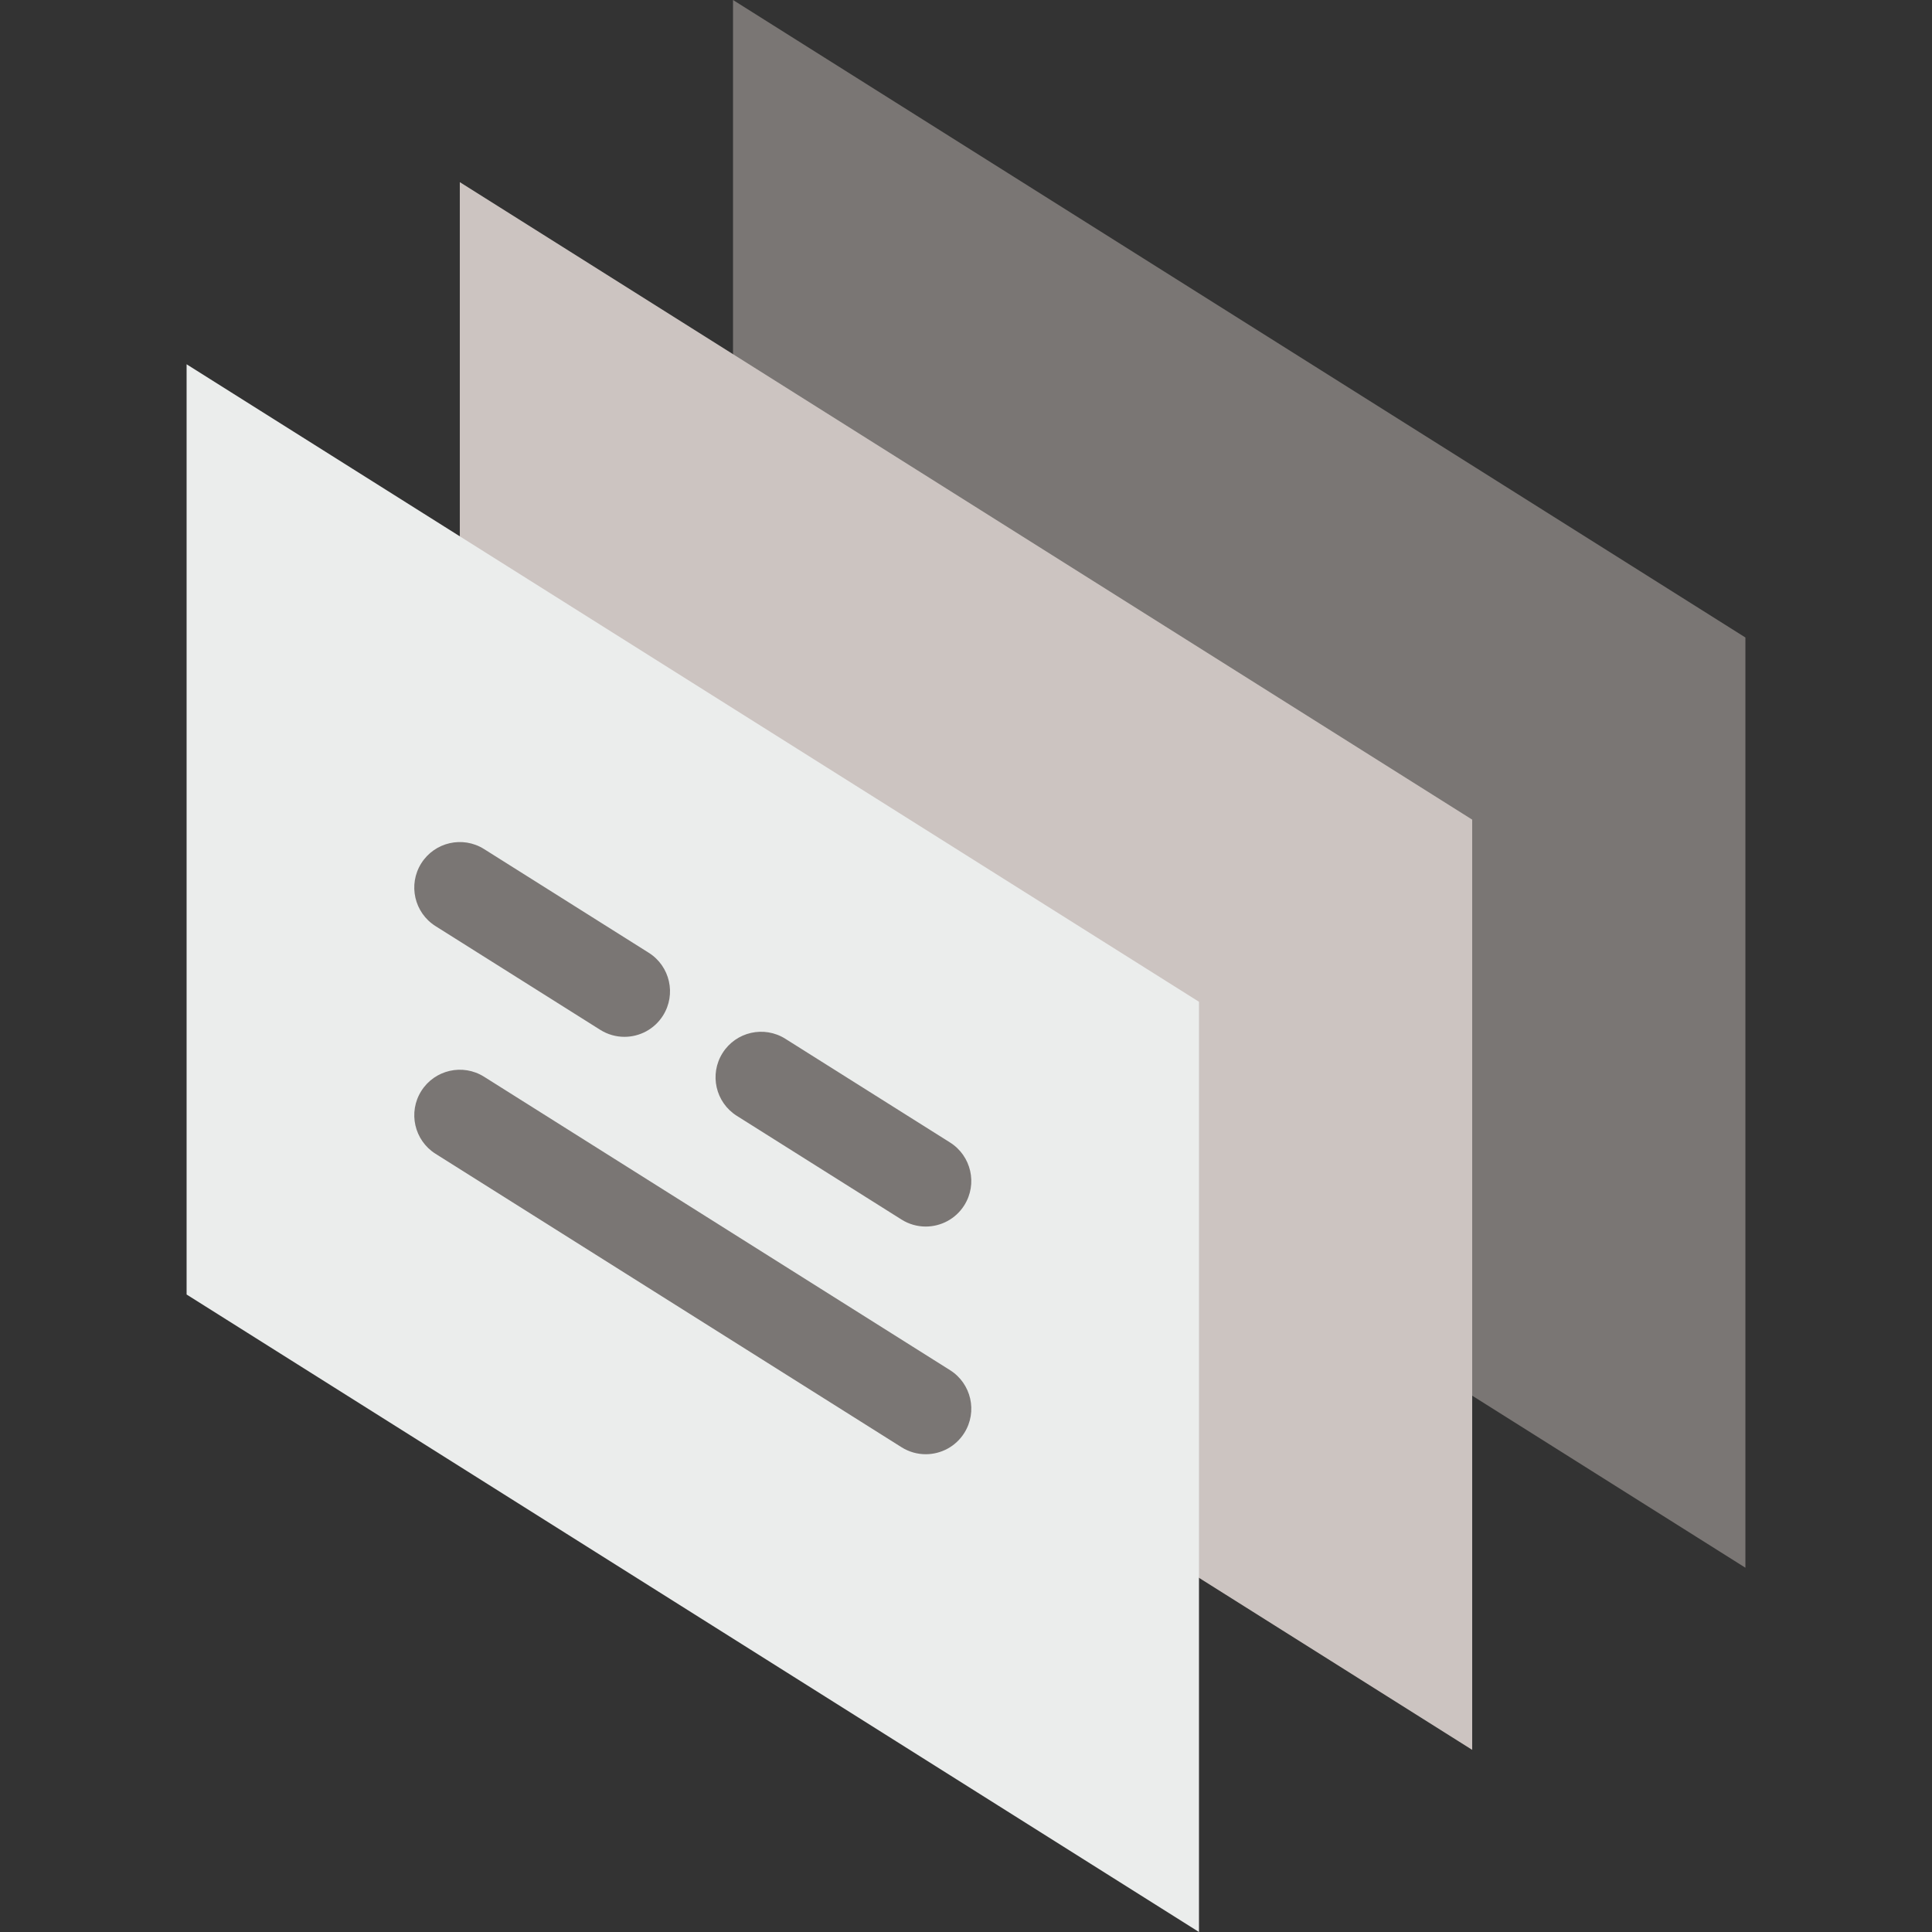 <?xml version="1.0" encoding="iso-8859-1"?>
<!-- Uploaded to: SVG Repo, www.svgrepo.com, Generator: SVG Repo Mixer Tools -->
<svg height="800px" width="800px" version="1.1" id="Layer_1" xmlns="http://www.w3.org/2000/svg" xmlns:xlink="http://www.w3.org/1999/xlink" 
	 viewBox="0 0 512 512" xml:space="preserve">
<rect x="0" y="0" width="512" height="512" fill="#333333" stroke="none"/>
<polygon style="fill:#7A7674;" points="194.258,0 194.258,246.519 462.549,415.462 462.549,168.942 "/>
<polygon style="fill:#CCC4C1;" points="121.854,48.269 121.854,294.789 390.146,463.731 390.146,217.211 "/>
<polygon style="fill:#EBEDEC;" points="49.451,96.538 49.451,343.058 317.742,512 317.742,265.481 "/>
<g>
	<path style="fill:#7A7674;" d="M195.267,295.71l43.64,27.48c1.996,1.257,4.22,1.858,6.417,1.858c4.009,0,7.929-1.996,10.223-5.639
		c3.551-5.639,1.858-13.091-3.782-16.642l-43.64-27.48c-5.637-3.553-13.091-1.858-16.641,3.781
		C187.934,284.709,189.628,292.159,195.267,295.71z"/>
	<path style="fill:#7A7674;" d="M251.767,363.105l-123.482-77.757c-5.637-3.551-13.091-1.858-16.641,3.781
		c-3.551,5.639-1.858,13.091,3.782,16.642l123.482,77.757c1.996,1.257,4.22,1.858,6.417,1.858c4.009,0,7.929-1.996,10.223-5.639
		C259.101,374.107,257.408,366.657,251.767,363.105z"/>
	<path style="fill:#7A7674;" d="M115.425,245.434l43.64,27.48c1.996,1.257,4.22,1.858,6.417,1.858c4.009,0,7.929-1.996,10.223-5.639
		c3.551-5.639,1.858-13.091-3.782-16.642l-43.64-27.48c-5.637-3.551-13.091-1.858-16.641,3.781
		C108.092,234.433,109.786,241.883,115.425,245.434z"/>
</g>
</svg>